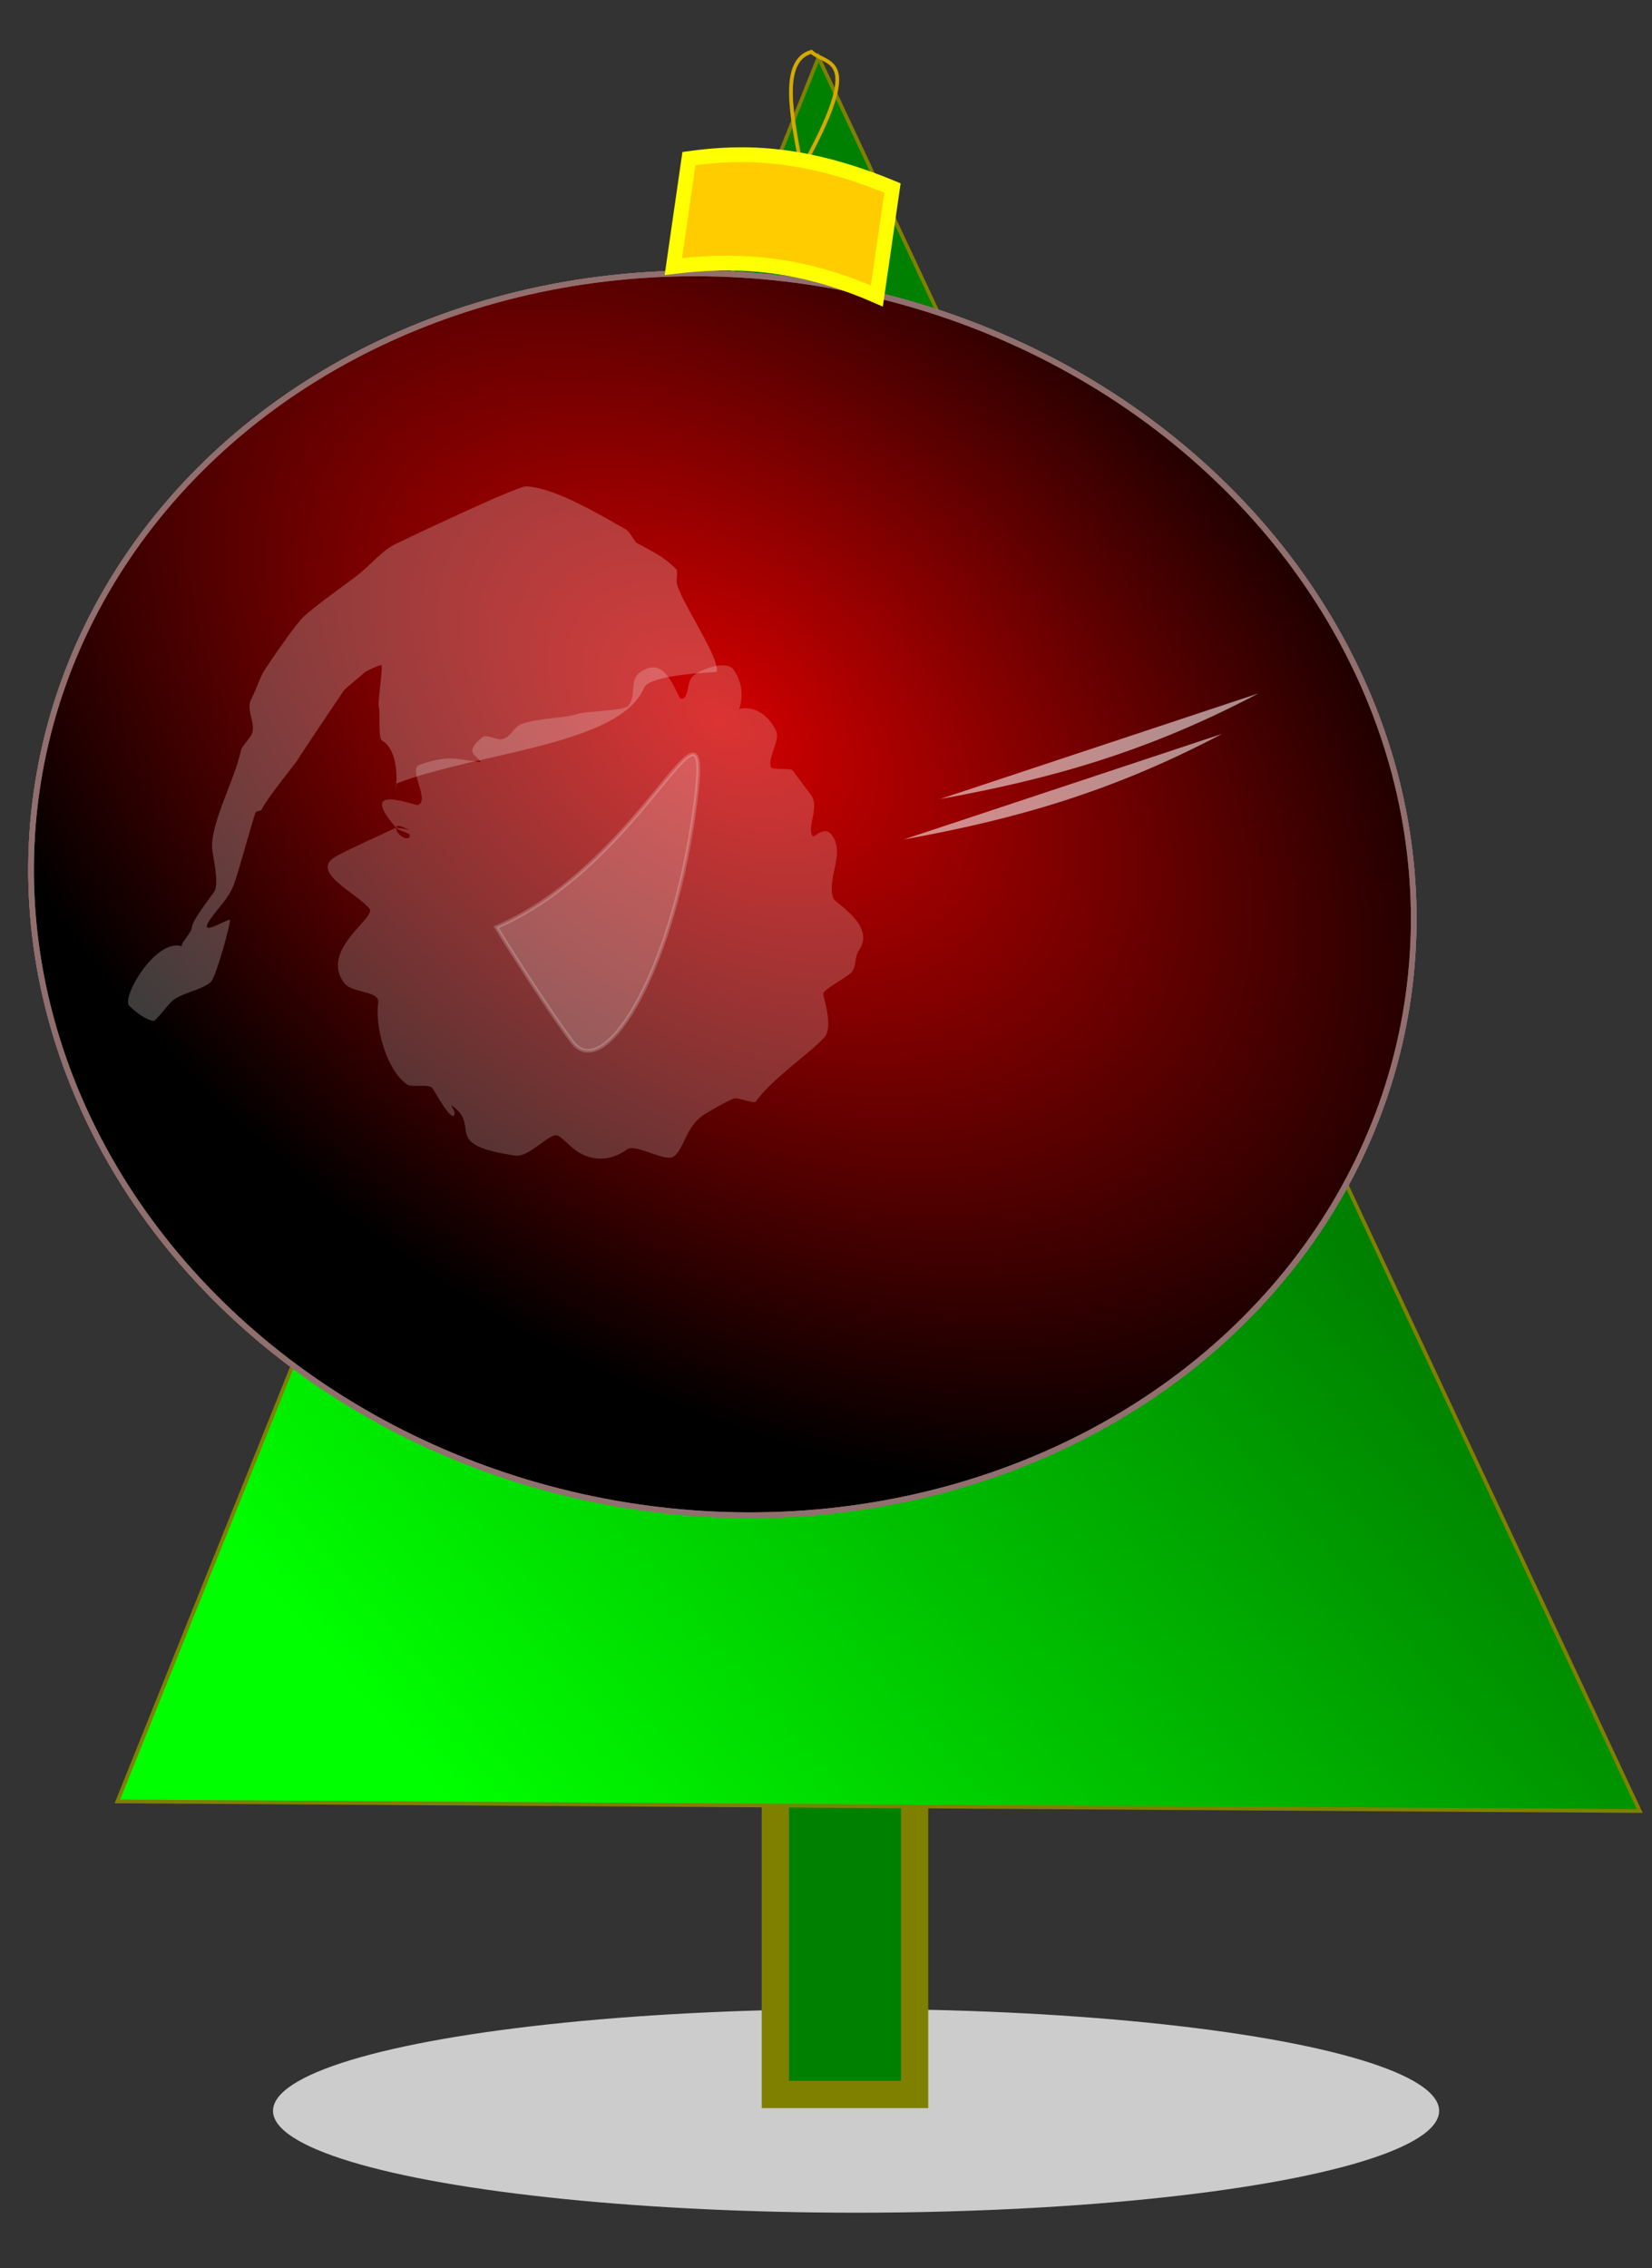 <?xml version="1.0" encoding="UTF-8" standalone="no"?>
<!-- Created with Inkscape (http://www.inkscape.org/) -->
<svg xmlns:dc="http://purl.org/dc/elements/1.1/" xmlns:cc="http://creativecommons.org/ns#" xmlns:rdf="http://www.w3.org/1999/02/22-rdf-syntax-ns#" xmlns:svg="http://www.w3.org/2000/svg" xmlns="http://www.w3.org/2000/svg" xmlns:xlink="http://www.w3.org/1999/xlink" xmlns:sodipodi="http://sodipodi.sourceforge.net/DTD/sodipodi-0.dtd" xmlns:inkscape="http://www.inkscape.org/namespaces/inkscape" id="svg2" version="1.1" inkscape:version="0.48+devel r12830" viewBox="0 0 510 700" sodipodi:docname="HO HO HO.svg">
  <rect x="0" y="0" width="510" height="700" fill="#333333" stroke="none"/>
  <defs id="defs4">
    <linearGradient inkscape:collect="always" xlink:href="#linearGradient4614" id="linearGradient4620" x1="-10.207" y1="720.623" x2="-223.286" y2="903.079" gradientUnits="userSpaceOnUse"/>
    <linearGradient inkscape:collect="always" id="linearGradient4614">
      <stop style="stop-color:#008000;stop-opacity:1;" offset="0" id="stop4616"/>
      <stop style="stop-color:#00ff00;stop-opacity:1" offset="1" id="stop4618"/>
    </linearGradient>
    <radialGradient inkscape:collect="always" xlink:href="#linearGradient4071" id="radialGradient4544" gradientUnits="userSpaceOnUse" gradientTransform="matrix(1.216,0.649,-0.42,0.787,-42.986,-416.069)" cx="637.58" cy="380.213" fx="637.58" fy="380.213" r="185.036"/>
    <linearGradient inkscape:collect="always" id="linearGradient4071">
      <stop style="stop-color:#d40000;stop-opacity:1;" offset="0" id="stop4073"/>
      <stop style="stop-color:#d40000;stop-opacity:0;" offset="1" id="stop4075"/>
    </linearGradient>
    <radialGradient inkscape:collect="always" xlink:href="#linearGradient4071" id="radialGradient4077" cx="637.58" cy="380.213" fx="637.58" fy="380.213" r="185.036" gradientTransform="matrix(1.216,0.649,-0.42,0.787,-42.986,-416.069)" gradientUnits="userSpaceOnUse"/>
  </defs>
  <sodipodi:namedview id="base" pagecolor="#ffffff" bordercolor="#666666" borderopacity="1.0" inkscape:pageopacity="0.0" inkscape:pageshadow="2" inkscape:zoom="0.35" inkscape:cx="375" inkscape:cy="-36.485225" inkscape:document-units="px" inkscape:current-layer="layer1" showgrid="false" inkscape:window-width="1024" inkscape:window-height="712" inkscape:window-x="-4" inkscape:window-y="-4" inkscape:window-maximized="1"/>
  <g inkscape:label="Layer 1" inkscape:groupmode="layer" id="layer1" transform="translate(0,-352.362)">
    <ellipse style="fill:#cccccc;fill-opacity:1;stroke:none" id="path3350" cx="264.286" cy="1003.791" rx="180" ry="31.429" inkscape:export-xdpi="90" inkscape:export-ydpi="90" inkscape:export-filename="C:\Documents and Settings\User\HO HO HO.png"/>
    <g transform="matrix(1.162,0,0,1.162,363.893,-181.113)" id="g4704" inkscape:export-xdpi="90" inkscape:export-ydpi="90" inkscape:export-filename="C:\Documents and Settings\User\HO HO HO.png">
      <rect y="910.735" x="-107.177" height="104.626" width="37.002" id="rect4622" style="fill:#008000;fill-opacity:1;stroke:#808000;stroke-width:7.236;stroke-linecap:round;stroke-linejoin:miter;stroke-miterlimit:4;stroke-opacity:1;stroke-dasharray:none;stroke-dashoffset:0"/>
      <path inkscape:connector-curvature="0" id="path4610" d="M -95.694,474.37 -281.978,937.529 122.488,940.081 Z" style="fill:url(#linearGradient4620);fill-opacity:1;stroke:#808000;stroke-width:1px;stroke-linecap:butt;stroke-linejoin:miter;stroke-opacity:1"/>
      <g inkscape:transform-center-y="190.58594" inkscape:transform-center-x="26.670244" transform="matrix(0.99,0.143,-0.143,0.99,66.66,22.378)" id="g4593">
        <g id="g4571">
          <g transform="matrix(0.999,0.032,-0.032,0.999,-659.445,333.358)" id="g4538">
            <ellipse style="fill:#000000;fill-opacity:1;stroke:#916f6f;stroke-width:1.5;stroke-linecap:round;stroke-linejoin:bevel;stroke-miterlimit:4;stroke-opacity:1;stroke-dasharray:none;stroke-dashoffset:0" id="ellipse4083" cx="581.429" cy="342.362" rx="184.286" ry="164.286" d="M 765.714,342.362 A 184.286,164.286 0 0 1 581.429,506.648 184.286,164.286 0 0 1 397.143,342.362 184.286,164.286 0 0 1 581.429,178.076 184.286,164.286 0 0 1 765.714,342.362 Z"/>
            <ellipse ry="164.286" rx="184.286" cy="342.362" cx="581.429" id="ellipse3264" style="fill:url(#radialGradient4544);fill-opacity:1;stroke:#916f6f;stroke-width:1.5;stroke-linecap:round;stroke-linejoin:bevel;stroke-miterlimit:4;stroke-opacity:1;stroke-dasharray:none;stroke-dashoffset:0" d="M 765.714,342.362 A 184.286,164.286 0 0 1 581.429,506.648 184.286,164.286 0 0 1 397.143,342.362 184.286,164.286 0 0 1 581.429,178.076 184.286,164.286 0 0 1 765.714,342.362 Z"/>
            <ellipse ry="164.286" rx="184.286" cy="342.362" cx="581.429" id="ellipse4524" style="fill:#000000;fill-opacity:1;stroke:#916f6f;stroke-width:1.5;stroke-linecap:round;stroke-linejoin:bevel;stroke-miterlimit:4;stroke-opacity:1;stroke-dasharray:none;stroke-dashoffset:0" d="M 765.714,342.362 A 184.286,164.286 0 0 1 581.429,506.648 184.286,164.286 0 0 1 397.143,342.362 184.286,164.286 0 0 1 581.429,178.076 184.286,164.286 0 0 1 765.714,342.362 Z"/>
            <ellipse style="fill:url(#radialGradient4077);fill-opacity:1;stroke:#916f6f;stroke-width:1.5;stroke-linecap:round;stroke-linejoin:bevel;stroke-miterlimit:4;stroke-opacity:1;stroke-dasharray:none;stroke-dashoffset:0" id="ellipse4526" cx="581.429" cy="342.362" rx="184.286" ry="164.286" d="M 765.714,342.362 A 184.286,164.286 0 0 1 581.429,506.648 184.286,164.286 0 0 1 397.143,342.362 184.286,164.286 0 0 1 581.429,178.076 184.286,164.286 0 0 1 765.714,342.362 Z"/>
          </g>
          <path sodipodi:nodetypes="ccc" inkscape:connector-curvature="0" id="path4563" d="m -96.219,500.318 c -4.756,-13.654 -9.807,-27.543 -1.944,-31.101 4.805,3.24 14.278,-1.521 1.944,31.101 z" style="fill:none;stroke:#d4aa00;stroke-width:1px;stroke-linecap:butt;stroke-linejoin:miter;stroke-opacity:1"/>
          <path sodipodi:nodetypes="ccccc" inkscape:connector-curvature="0" id="rect4560" d="m -126.273,501.911 c 14.112,-4.094 30.232,-6.181 54.619,0 l 0,28.962 c -22.832,-6.276 -39.553,-4.031 -54.619,0 z" style="fill:#ffcc00;fill-opacity:1;stroke:#ffff00;stroke-width:3.931;stroke-linecap:round;stroke-linejoin:miter;stroke-miterlimit:4;stroke-opacity:1;stroke-dashoffset:0"/>
          <path inkscape:connector-curvature="0" id="path4565" d="M -94.275,501.29 Z" style="fill:none;stroke:#000000;stroke-width:1px;stroke-linecap:butt;stroke-linejoin:miter;stroke-opacity:1"/>
          <path inkscape:connector-curvature="0" id="path4567" d="M 43.736,620.834 C 17.286,640.05 -7.008,651.032 -35.961,660.683" style="opacity:0.55;fill:#ffffff;stroke:none"/>
          <path style="opacity:0.55;fill:#ffffff;stroke:none" d="M 35.736,632.834 C 9.286,652.05 -15.008,663.032 -43.961,672.683" id="path4569" inkscape:connector-curvature="0"/>
        </g>
        <g id="g4587">
          <path inkscape:connector-curvature="0" id="path4585" d="m -177.859,688.868 c -4.86,3.24 -9.869,6.265 -14.579,9.719 -7.05,5.17 7.114,9.058 10.691,12.635 2.064,2.064 -11.559,12.739 -3.888,20.41 2.523,2.523 9.719,0.626 9.719,3.888 0,6.473 4.714,17.421 10.691,20.41 1.411,0.706 5.698,-1.106 6.803,0 0.783,0.783 6.803,8.978 6.803,5.831 0,-0.724 -1.62,-2.268 -0.972,-1.944 8.681,4.341 -1.753,10.691 18.466,10.691 4.038,0 8.422,-7.938 10.691,-6.803 2.41,1.205 4.012,2.957 6.803,3.888 5.052,1.684 9.27,-0.523 11.663,-2.916 2.106,-2.106 10.529,2.106 12.635,0 2.315,-2.315 1.999,-7.831 5.831,-11.663 0.83,-0.83 6.244,-5.066 7.775,-5.831 0.926,-0.463 5.455,0.754 5.831,0 3.196,-6.391 12.535,-14.914 15.551,-19.438 2.231,-3.347 -2.191,-11.168 -1.944,-11.663 0.891,-1.782 6.013,-5.223 6.803,-6.803 0.851,-1.701 0.071,-4.029 0.972,-5.831 3.588,-7.176 -8.118,-11.376 -8.747,-12.635 -2.415,-4.829 1.012,-11.118 -1.944,-15.551 -2.862,-4.292 -5.273,0.558 -5.831,0 -1.937,-1.937 0.76,-7.987 -1.944,-10.691 -2.267,-2.267 -4.318,-4.318 -5.831,-5.831 -0.562,-0.562 -5.479,0.704 -5.831,0 -1.24,-2.479 1.52,-7.439 0,-9.719 -5.45,-8.175 -13.824,-4.105 -11.663,-1.944 0.645,0.645 3.519,-7.172 -1.944,-12.635 -2.318,-2.318 -9.558,1.621 -10.691,3.888 -0.916,1.833 0.105,5.831 -1.944,5.831 -0.892,0 -4.741,-9.293 -9.719,-6.803 -5.889,2.944 -1.53,7.155 -3.888,10.691 -1.004,1.507 -10.884,3.012 -12.635,3.888 -4.034,2.017 -9.612,2.376 -14.579,4.86 -2.091,1.046 -2.251,3.99 -4.86,4.86 -0.985,0.328 -4.166,-0.694 -4.86,0 -0.311,0.311 -3.398,3.405 -1.944,4.86 0.648,0.648 2.86,1.944 1.944,1.944 -6.936,0 -8.659,-0.53 -15.551,2.916 -3.201,1.6 4.173,9.091 0.972,10.691 -0.812,0.406 -17.214,-3.786 -4.86,6.803 1.1,0.943 4.536,0.648 3.888,1.944 -0.648,1.296 -3.888,-0.495 -3.888,-1.944 0,-1.296 2.592,0 3.888,0" style="opacity:0.2;fill:#ffffff;stroke:none"/>
          <path sodipodi:nodetypes="csssccsssssssssssssscscsscsscscssscsc" inkscape:connector-curvature="0" id="path4583" d="m -179.385,677.213 c 20.384,-11.378 57.154,-18.491 61.384,-34.484 1.041,-3.935 18.443,-6.823 18.475,-6.959 0.822,-3.451 -13.337,-18.544 -13.926,-22.235 -0.103,-0.643 -0.121,-2.882 -0.507,-3.183 -3.677,-2.862 -7.663,-4.019 -11.508,-5.473 -0.56,-0.212 -2.18,-2.694 -3.364,-3.142 -6.814,-2.577 -19.68,-8.206 -27.787,-7.516 -2.338,0.199 -31.776,19.79 -32.725,20.527 -3.167,2.463 -5.09,5.928 -7.982,8.946 -4.074,4.25 -9.23,8.909 -12.998,13.405 -1.523,1.818 -7.965,14.775 -8.455,16.245 -0.829,2.487 -1.159,4.653 -2.087,7.436 -0.979,2.937 2.438,6.214 1.459,9.151 -0.391,1.171 -2.099,3.485 -2.159,4.418 -0.527,8.146 -5.051,19.632 -3.949,26.548 0.309,1.935 3.432,9.335 2.275,11.703 -0.956,1.956 -4.778,8.517 -4.5,10.263 0.126,0.788 -1.335,3.259 -1.787,4.185 -0.866,1.771 1.388,7.456 2.494,2.812 0.472,-1.98 -1.229,-1.213 -1.868,-1.454 -7.352,-2.78 -14.898,15.411 -12.364,17.384 1.602,1.247 5.072,3.198 7.028,3.032 0.518,-0.044 2.613,-3.788 3.647,-5.351 1.963,-2.97 7.759,-4.356 9.914,-7.094 1.185,-1.506 3.058,-16.79 2.614,-16.958 -0.72,-0.272 -7.917,6.174 -5.215,0.645 1.753,-3.586 3.929,-5.873 4.935,-10.098 0.643,-2.702 2.688,-19.22 2.977,-19.812 0.149,-0.304 1.418,-0.641 1.487,-0.933 0.603,-2.531 7.465,-14.082 7.529,-14.351 0.164,-0.689 9.155,-19.262 9.498,-19.963 0.389,-0.795 3.795,-4.344 4.826,-5.653 0.372,-0.473 3.605,-2.525 4.091,-2.566 0.582,-0.05 0.419,10.016 0.969,11.209 0.718,1.56 0.839,8.169 2.203,8.684 3.878,1.466 5.518,8.453 5.258,12.457" style="opacity:0.236;fill:#ffffff;stroke:none"/>
        </g>
        <path style="opacity:0.196;fill:#ffffff;stroke:#ffffff;stroke-width:1px;stroke-linecap:butt;stroke-linejoin:miter;stroke-opacity:1" d="m -147.73,711.222 c 37.904,-23.326 47.624,-80.668 47.624,-36.933 0,43.736 -13.607,73.865 -23.326,64.146 -9.719,-9.719 -24.298,-27.213 -24.298,-27.213 z" id="path4591" inkscape:connector-curvature="0"/>
      </g>
      <path inkscape:connector-curvature="0" id="path4612" d="M -96.97,474.37 Z" style="fill:none;stroke:#000000;stroke-width:1px;stroke-linecap:butt;stroke-linejoin:miter;stroke-opacity:1"/>
    </g>
  </g>
</svg>
